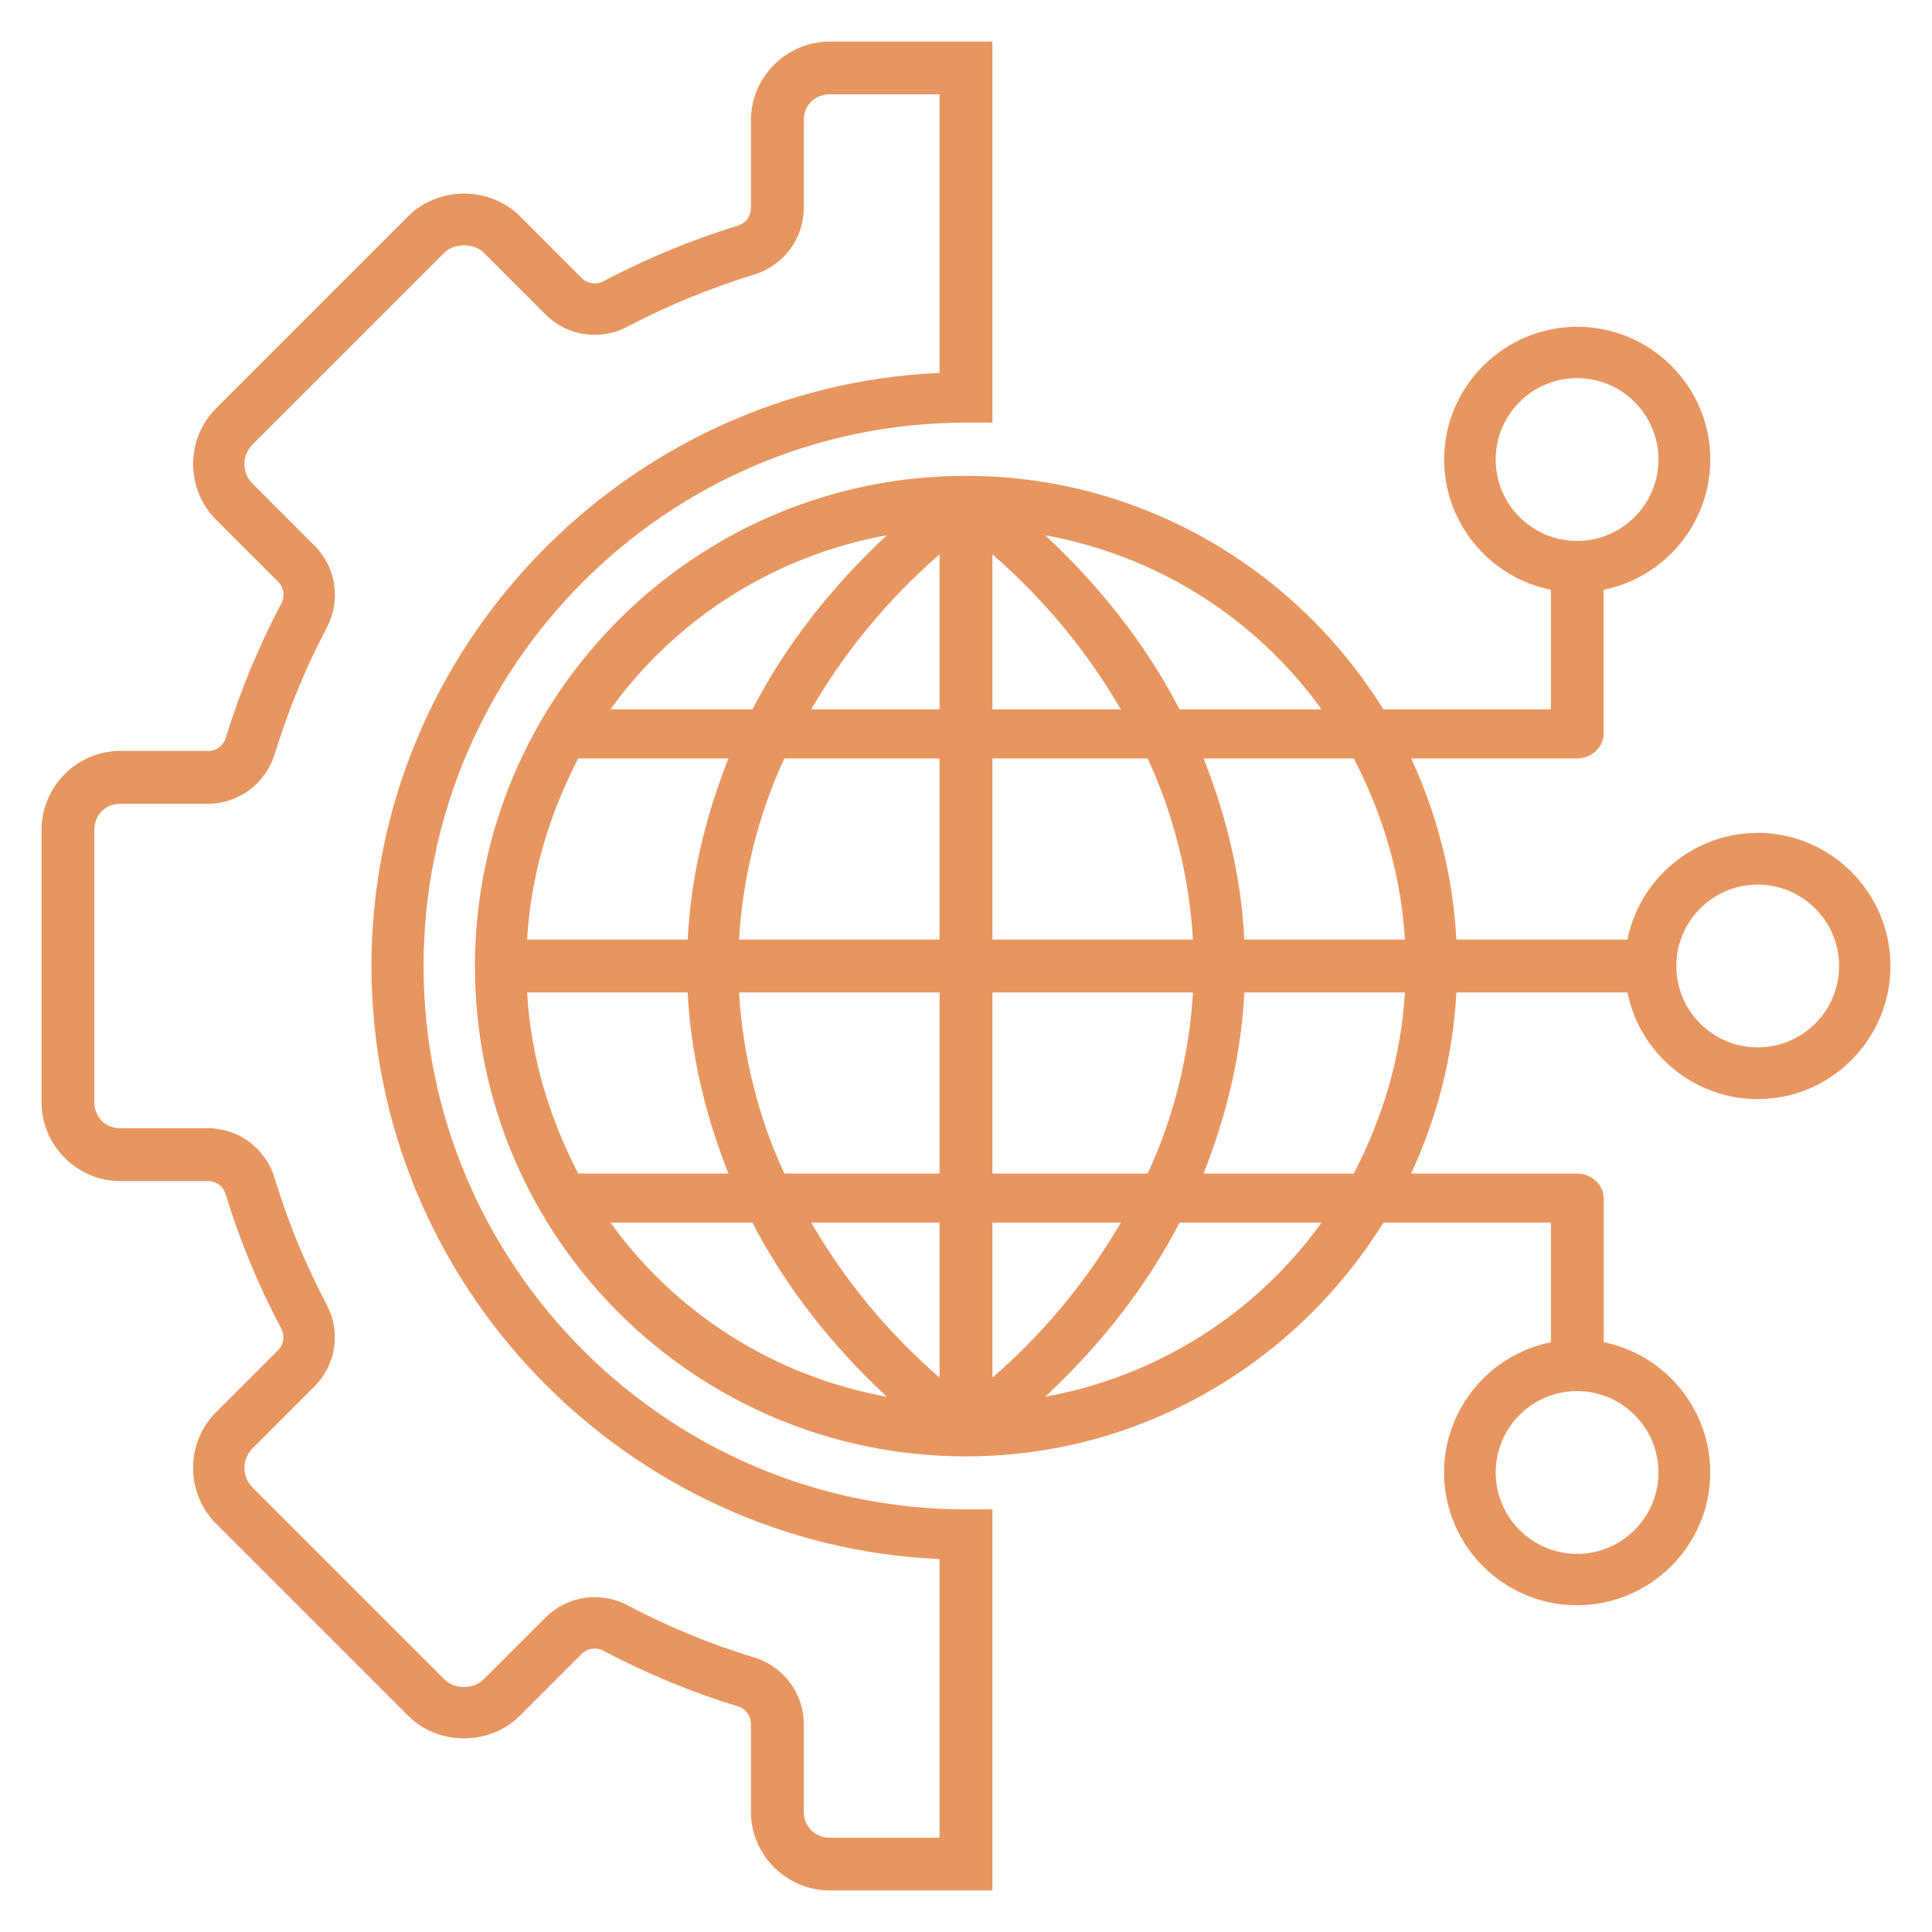 <svg width="60" height="60" viewBox="0 0 60 60" fill="none" xmlns="http://www.w3.org/2000/svg">
<path d="M13.154 30C13.154 20.717 20.711 13.125 30 13.125H30.82V1.289H25.779C24.43 1.289 23.32 2.387 23.32 3.738V6.461C23.32 6.712 23.165 6.93 22.924 7.004C21.473 7.451 20.065 8.034 18.73 8.738C18.514 8.852 18.241 8.81 18.067 8.637L16.145 6.713C15.7 6.268 15.069 6.012 14.412 6.012C13.757 6.012 13.126 6.267 12.68 6.712L6.713 12.678C5.758 13.634 5.758 15.189 6.713 16.144L8.638 18.068C8.815 18.245 8.856 18.514 8.739 18.735C8.034 20.069 7.452 21.476 7.008 22.924C6.934 23.164 6.715 23.32 6.463 23.32H3.739C2.389 23.32 1.289 24.43 1.289 25.78V34.221C1.289 35.572 2.389 36.68 3.739 36.68H6.465C6.712 36.68 6.934 36.841 7.005 37.08C7.433 38.495 8.015 39.902 8.736 41.266C8.853 41.489 8.813 41.755 8.635 41.933L6.71 43.856C5.758 44.811 5.758 46.364 6.711 47.321L12.677 53.286C13.121 53.732 13.752 53.987 14.408 53.988C15.064 53.988 15.696 53.732 16.143 53.287L18.066 51.363C18.24 51.19 18.51 51.145 18.734 51.264C20.101 51.984 21.507 52.566 22.922 52.994C23.16 53.067 23.32 53.291 23.32 53.539V56.263C23.32 57.613 24.428 58.711 25.778 58.711H30.82V46.875H30C20.711 46.875 13.154 39.283 13.154 30ZM29.18 57.07H25.778C25.308 57.07 24.961 56.733 24.961 56.262V53.539C24.961 52.579 24.326 51.746 23.406 51.468C22.089 51.069 20.764 50.526 19.489 49.854C19.178 49.688 18.823 49.601 18.472 49.601C17.894 49.601 17.349 49.826 16.94 50.236L15.017 52.158C14.868 52.307 14.646 52.392 14.409 52.392C14.174 52.392 13.955 52.308 13.807 52.159L7.84 46.193C7.507 45.859 7.507 45.316 7.839 44.984L9.762 43.06C10.438 42.387 10.593 41.366 10.147 40.519C9.473 39.245 8.93 37.913 8.533 36.596C8.255 35.675 7.425 35.039 6.463 35.039H3.739C3.268 35.039 2.93 34.692 2.93 34.221V25.78C2.93 25.31 3.268 24.961 3.739 24.961H6.463C7.419 24.961 8.251 24.33 8.533 23.416C8.948 22.061 9.492 20.735 10.151 19.487C10.595 18.641 10.44 17.616 9.765 16.943L7.841 15.018C7.507 14.685 7.508 14.14 7.841 13.807L13.808 7.841C14.105 7.545 14.721 7.544 15.017 7.841L16.94 9.764C17.349 10.174 17.892 10.399 18.47 10.399C18.821 10.399 19.171 10.311 19.48 10.148C20.724 9.491 22.06 8.946 23.416 8.529C24.33 8.248 24.961 7.417 24.961 6.461V3.738C24.961 3.267 25.309 2.93 25.779 2.93H29.18V11.581C19.453 12.003 11.536 20.105 11.536 30C11.536 39.896 19.453 47.997 29.18 48.418V57.07Z" fill="#E79660"/>
<path d="M54.587 25.866C52.587 25.866 50.915 27.305 50.542 29.18H45.229C45.125 27.188 44.633 25.313 43.826 23.555H48.978C49.418 23.555 49.804 23.214 49.804 22.774V18.315C51.679 17.942 53.115 16.271 53.115 14.271C53.115 11.998 51.258 10.148 48.985 10.148C46.712 10.148 44.85 11.998 44.85 14.271C44.85 16.271 46.289 17.942 48.164 18.315V22.031H42.963C40.27 17.695 35.467 14.778 30 14.778C21.591 14.778 14.75 21.605 14.75 30.014C14.75 38.423 21.591 45.229 30 45.229C35.467 45.229 40.27 42.305 42.963 37.969H48.164V41.685C46.289 42.057 44.847 43.729 44.847 45.729C44.847 48.002 46.7 49.852 48.974 49.852C51.247 49.852 53.113 48.002 53.113 45.729C53.113 43.729 51.68 42.057 49.805 41.685V37.226C49.805 36.786 49.418 36.445 48.978 36.445H43.826C44.633 34.688 45.126 32.813 45.229 30.82H50.542C50.915 32.695 52.587 34.134 54.587 34.134C56.86 34.134 58.71 32.273 58.71 30C58.71 27.727 56.86 25.866 54.587 25.866ZM46.45 14.271C46.45 12.877 47.584 11.743 48.978 11.743C50.371 11.743 51.505 12.877 51.505 14.271C51.505 15.665 50.371 16.799 48.978 16.799C47.584 16.799 46.45 15.665 46.45 14.271ZM51.505 45.729C51.505 47.123 50.371 48.257 48.978 48.257C47.584 48.257 46.45 47.123 46.45 45.729C46.45 44.335 47.584 43.201 48.978 43.201C50.371 43.201 51.505 44.335 51.505 45.729ZM42.044 36.445H37.378C38.119 34.57 38.55 32.695 38.644 30.82H43.631C43.514 32.813 42.953 34.688 42.044 36.445ZM16.369 30.82H21.356C21.45 32.695 21.881 34.57 22.622 36.445H17.956C17.047 34.688 16.486 32.813 16.369 30.82ZM30.82 22.031V18.207V17.216C32.461 18.639 33.786 20.274 34.807 22.031H30.82ZM35.641 23.555C36.463 25.313 36.943 27.305 37.048 29.18H30.82V23.555H35.641ZM29.18 17.216V18.207V22.031H25.193C26.214 20.274 27.539 18.639 29.18 17.216ZM29.18 23.555V29.18H22.952C23.057 27.305 23.537 25.313 24.359 23.555H29.18ZM21.356 29.18H16.369C16.486 27.188 17.047 25.313 17.956 23.555H22.622C21.881 25.43 21.449 27.305 21.356 29.18ZM22.952 30.82H29.18V36.445H24.359C23.537 34.688 23.057 32.695 22.952 30.82ZM29.18 37.969V42.784C27.539 41.361 26.214 39.727 25.193 37.969H29.18ZM30.82 42.784V37.969H34.807C33.786 39.727 32.461 41.361 30.82 42.784ZM30.82 36.445V30.82H37.048C36.943 32.695 36.463 34.688 35.641 36.445H30.82ZM38.644 29.18C38.55 27.305 38.119 25.43 37.378 23.555H42.044C42.953 25.313 43.514 27.188 43.631 29.18H38.644ZM41.042 22.031H36.633C35.602 20.039 34.197 18.245 32.459 16.622C35.97 17.263 39.017 19.219 41.042 22.031ZM27.541 16.622C25.803 18.245 24.398 20.039 23.367 22.031H18.958C20.983 19.219 24.03 17.263 27.541 16.622ZM18.958 37.969H23.367C24.398 39.961 25.803 41.755 27.541 43.378C24.03 42.737 20.983 40.781 18.958 37.969ZM32.459 43.378C34.197 41.755 35.602 39.961 36.633 37.969H41.042C39.017 40.781 35.97 42.737 32.459 43.378ZM54.587 32.528C53.193 32.528 52.059 31.394 52.059 30C52.059 28.606 53.194 27.472 54.587 27.472C55.981 27.472 57.115 28.606 57.115 30C57.115 31.394 55.981 32.528 54.587 32.528Z" fill="#E79660"/>
</svg>
